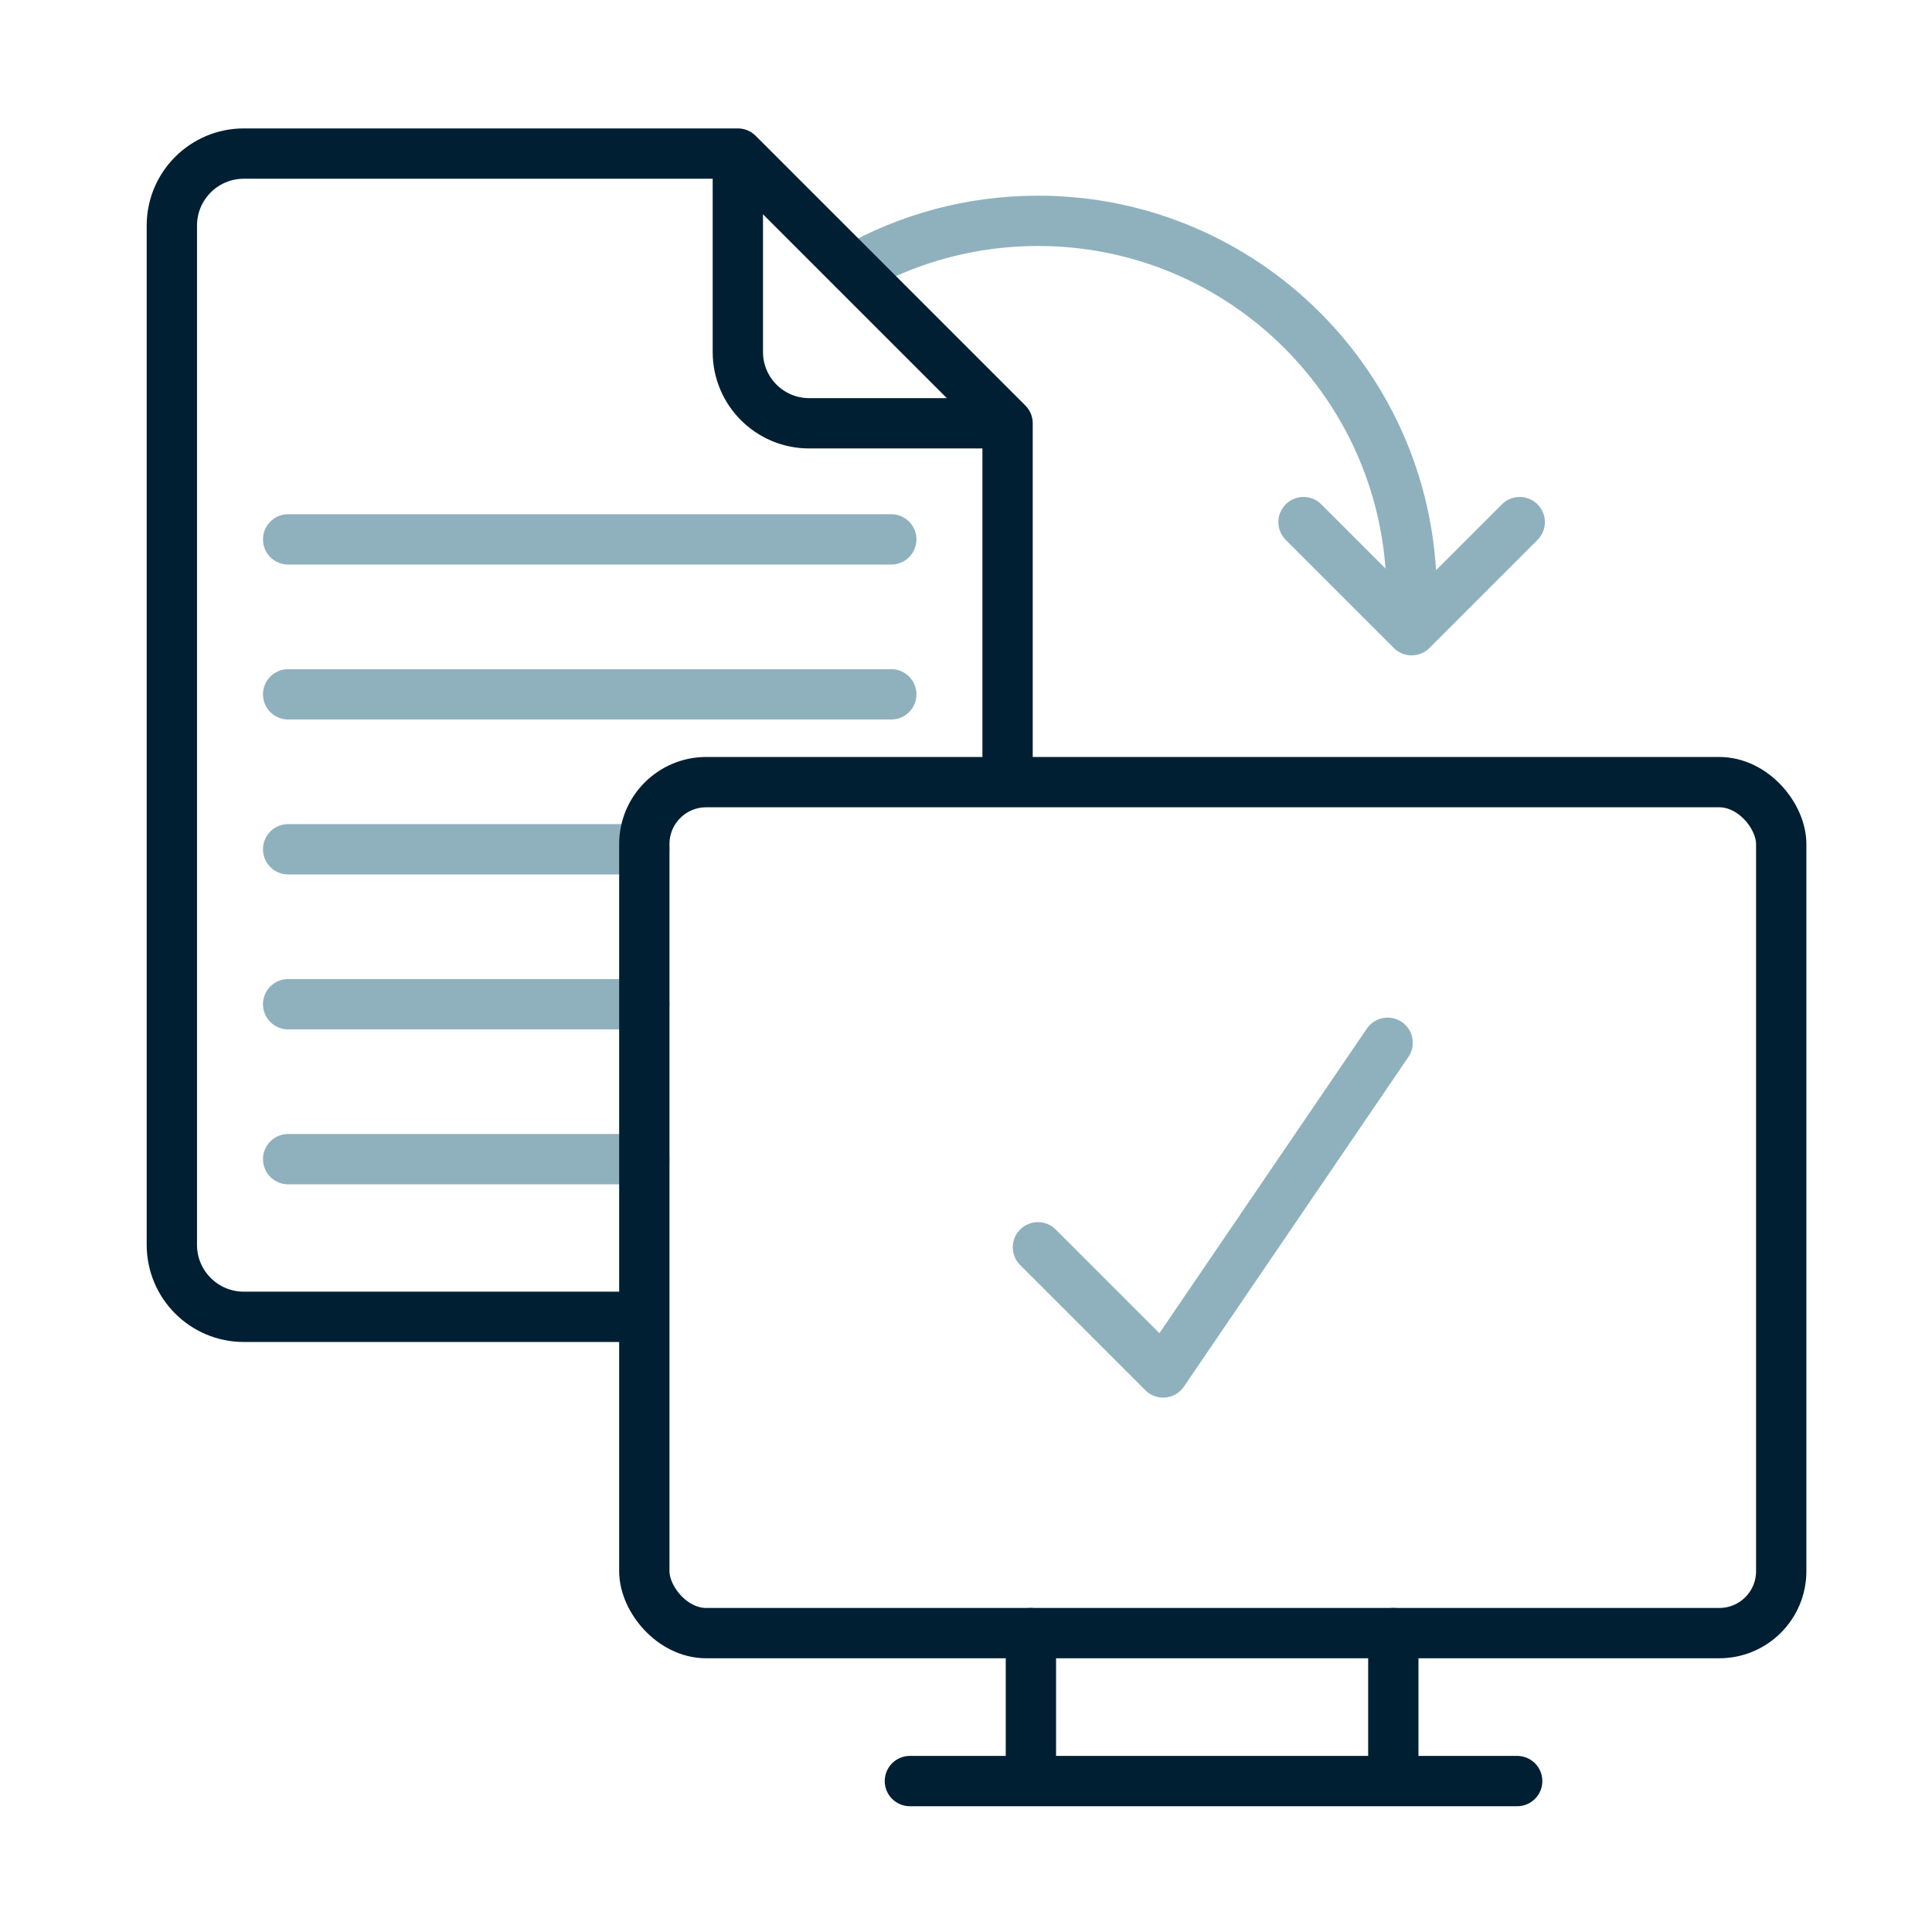 <svg height="96" viewBox="0 0 96 96" width="96" xmlns="http://www.w3.org/2000/svg"><g fill="none" stroke-linejoin="round" stroke-width="2.5"><path d="m70.142 29.541c0-10.255-8.313-18.568-18.568-18.568-3.329 0-6.454.876-9.156 2.411" stroke="#8fb1be" stroke-linecap="round"/><path d="m51.225 81.149v6.838" stroke="#001f33" stroke-linecap="round"/><path d="m69.233 81.149v6.838" stroke="#001f33" stroke-linecap="round"/><path d="m45.212 88.5h30.176" stroke="#001f33" stroke-linecap="round"/><path d="m36.663 7.631v9.859c0 1.957 1.586 3.543 3.543 3.543h9.859" stroke="#001f33"/><path d="m50.066 38.864v-17.83s-13.403-13.403-13.403-13.403h-24.546c-1.976 0-3.578 1.602-3.578 3.578v50.646c0 1.976 1.602 3.578 3.578 3.578h19.899" stroke="#001f33"/><g stroke="#8fb1be"><path d="m44.288 26.802h-29.971" stroke-linecap="round"/><path d="m14.317 34.501h29.971" stroke-linecap="round"/><path d="m32.016 57.598h-17.699" stroke-linecap="round"/><path d="m14.317 49.899h17.699" stroke-linecap="round"/><path d="m32.016 42.2h-17.699" stroke-linecap="round"/><path d="m68.95 51.815-11.155 16.382-6.221-6.22" stroke-linecap="round"/></g><rect height="42.285" rx="3.077" stroke="#001f33" width="56.492" x="32.016" y="38.864"/><path d="m75.514 25.943-5.372 5.372-5.372-5.372" stroke="#8fb1be" stroke-linecap="round"/></g></svg>